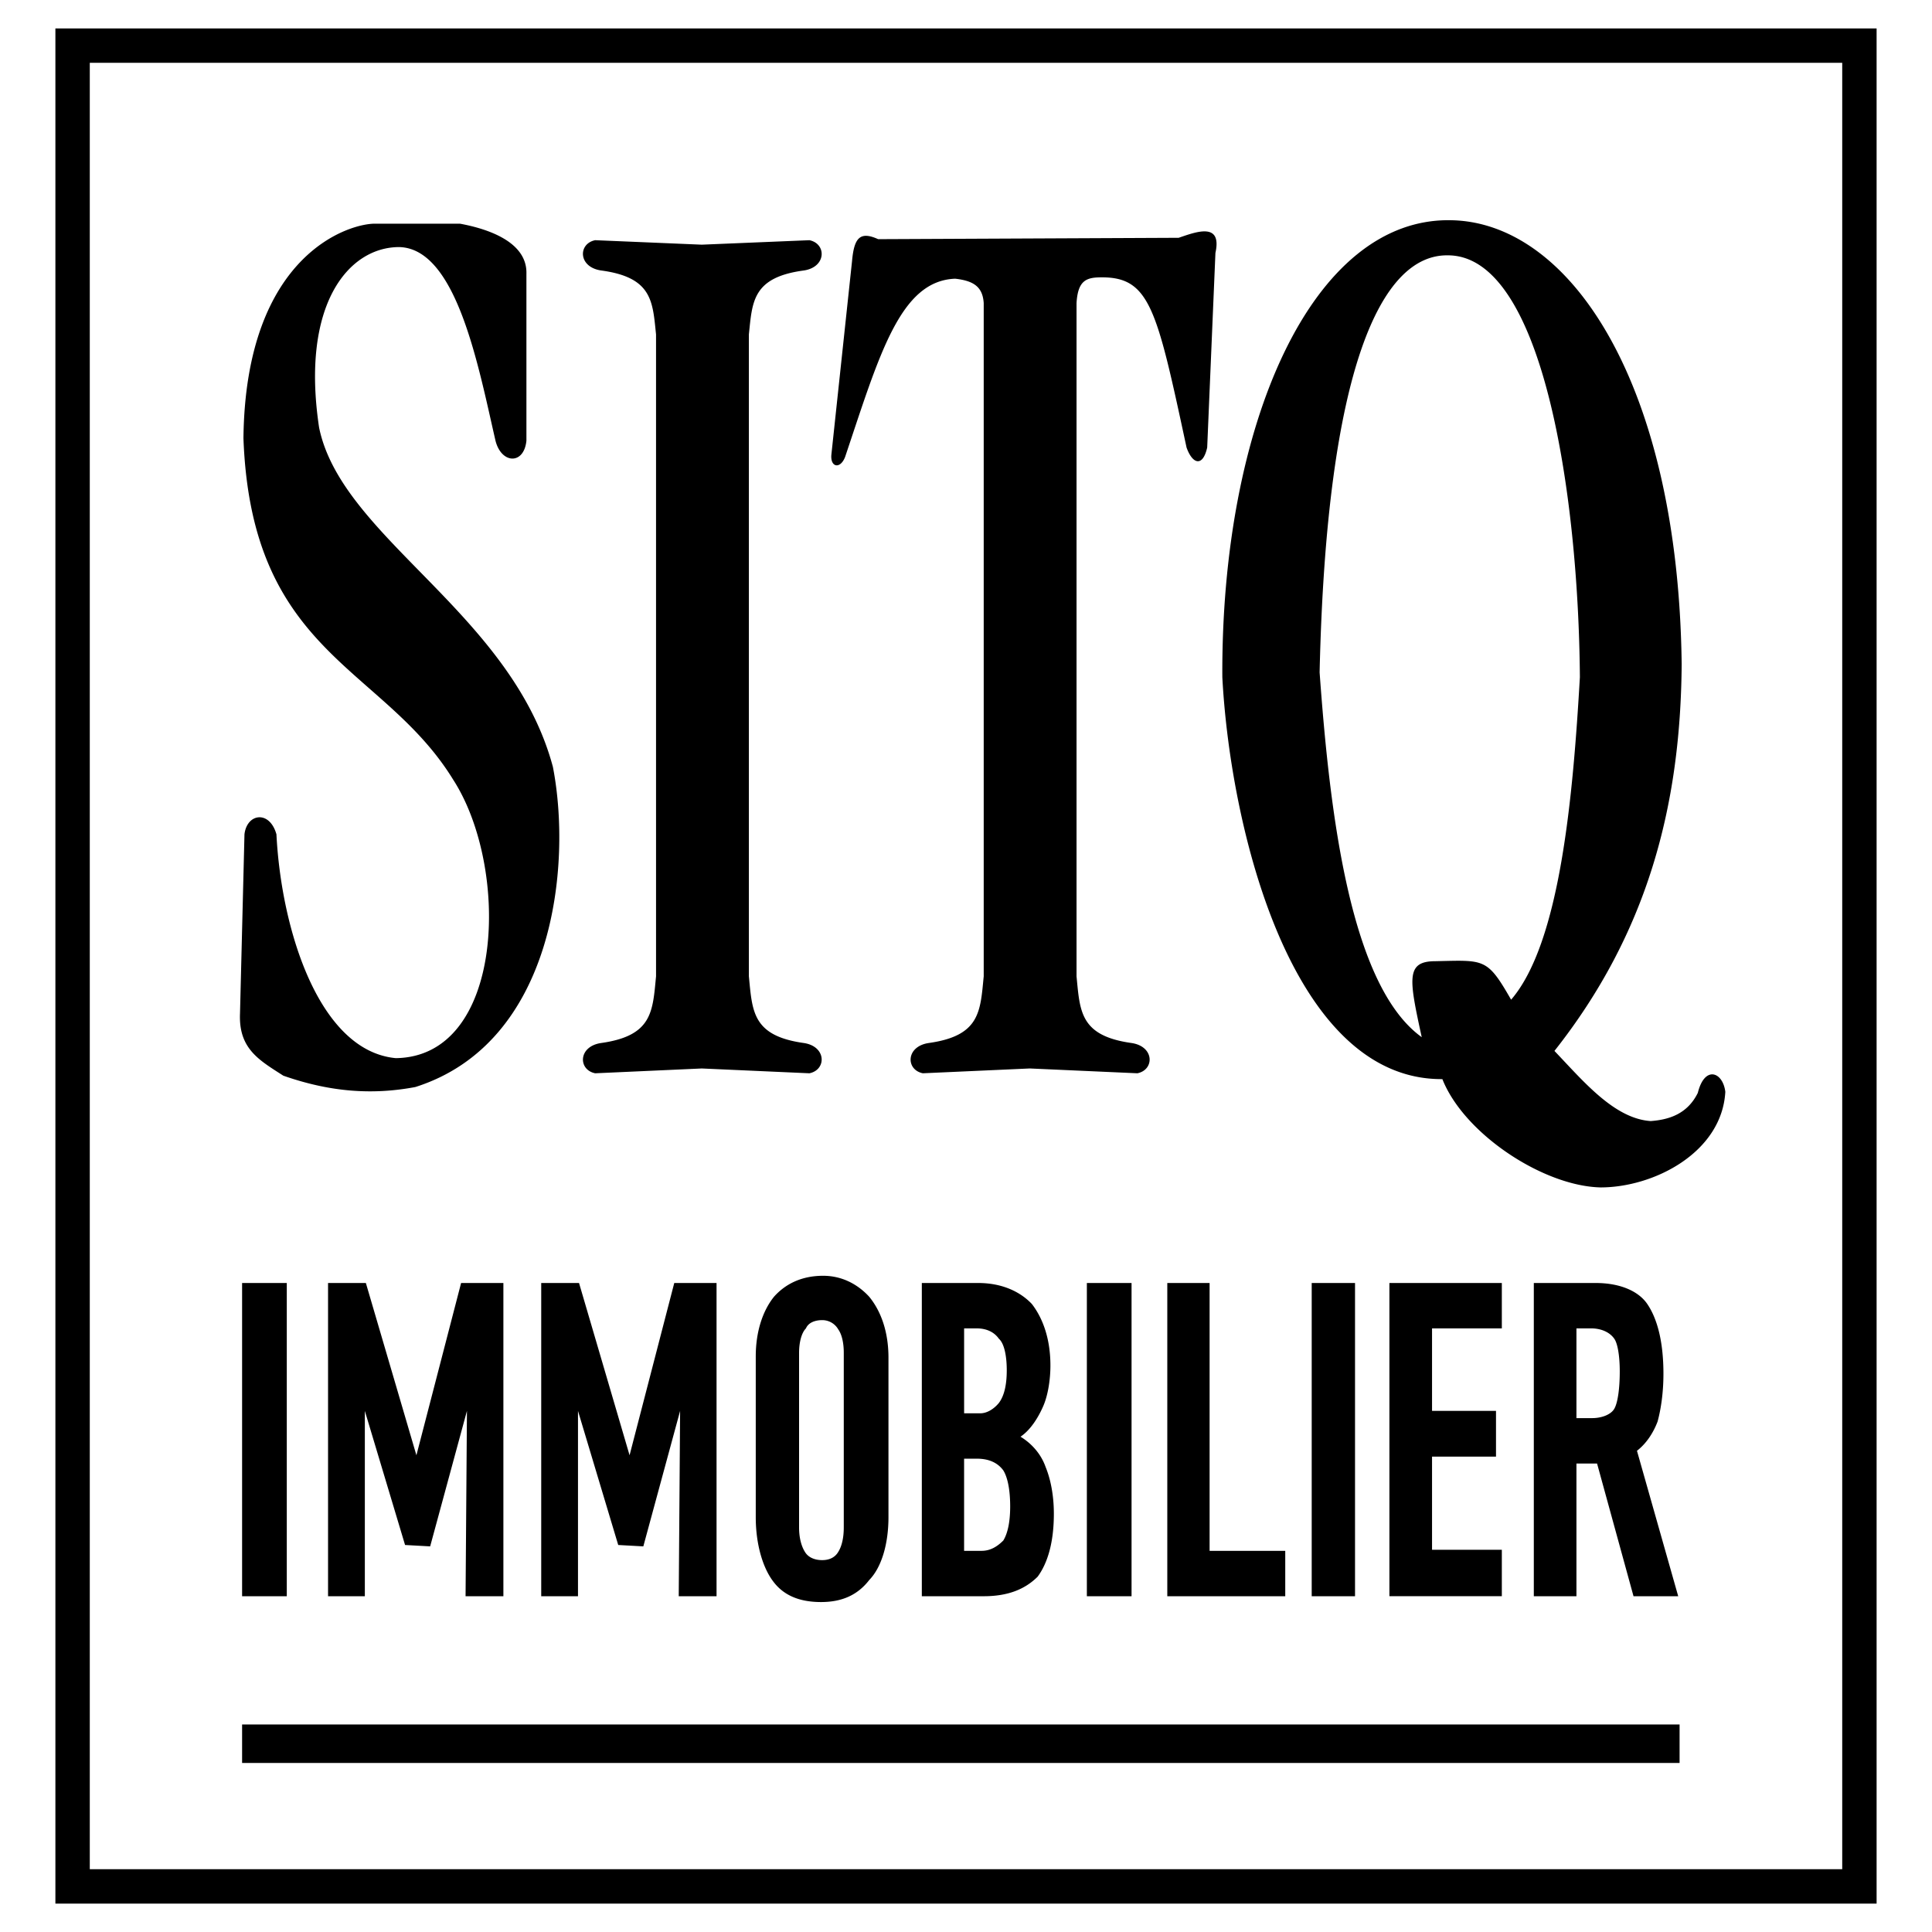 <svg xmlns="http://www.w3.org/2000/svg" width="2500" height="2500" viewBox="0 0 192.756 192.756"><g fill-rule="evenodd" clip-rule="evenodd"><path fill="#fff" d="M0 0h192.756v192.756H0V0z"/><path d="M24.154 172.05h143.418v3.842H24.154v-3.842zm0-12.795v-31.25h4.459v31.25h-4.459zm29.843 0v-31.25h3.773l5.042 17.186 4.459-17.186h4.219v31.25h-3.773l.137-18.489-3.67 13.516-2.504-.138-4.014-13.378v18.489h-3.669zm-21.268 0v-31.25h3.773l5.043 17.186 4.459-17.186h4.219v31.25H46.45l.137-18.489-3.67 13.516-2.504-.138-4.013-13.378v18.489h-3.671zm51.454-6.964v-17.322c0-1.029-.206-1.853-.549-2.333a1.83 1.83 0 0 0-1.612-.926c-.686 0-1.372.24-1.612.823-.446.446-.686 1.406-.686 2.436v17.426c0 1.063.24 1.887.583 2.436.343.583 1.029.823 1.715.823.686 0 1.27-.24 1.612-.823.343-.549.549-1.372.549-2.436v-.104zm-8.781-16.979c0-2.436.686-4.528 1.818-5.935 1.132-1.269 2.744-2.092 4.905-2.092 1.853 0 3.43.823 4.596 2.092 1.235 1.51 1.921 3.603 1.921 6.072v15.916c0 2.676-.686 5.008-1.921 6.277-1.166 1.51-2.744 2.195-4.802 2.195-2.196 0-3.773-.686-4.803-2.092-1.029-1.373-1.715-3.705-1.715-6.381v-16.052h.001zm20.787 5.694h1.612c.688 0 1.373-.445 1.854-1.029.549-.72.789-1.852.789-3.259 0-1.406-.24-2.676-.789-3.155-.48-.687-1.27-1.029-2.195-1.029h-1.27v8.472h-.001zm0 13.721h1.75c.891 0 1.576-.445 2.16-1.029.445-.72.686-1.886.686-3.396 0-1.612-.24-2.882-.686-3.602-.584-.789-1.475-1.167-2.641-1.167h-1.27v9.194h.001zm-4.219 4.528v-31.25h5.626c2.264 0 4.115.789 5.352 2.093 1.166 1.509 1.852 3.602 1.852 6.141 0 1.406-.24 2.915-.686 3.979-.48 1.132-1.27 2.436-2.299 3.122 1.133.686 2.059 1.749 2.504 3.019.48 1.166.824 2.778.824 4.665 0 2.778-.584 4.871-1.613 6.277-1.27 1.269-2.984 1.955-5.385 1.955H91.97v-.001zm16.466 0v-31.25h4.459v31.25h-4.459zm8.025 0v-31.25h4.221v26.722h7.547v4.528h-11.768zm14.408 0v-31.25h4.322v31.25h-4.322zm7.752 0v-31.25h11.217v4.528h-6.963v8.232h6.381v4.562h-6.381v9.296h6.963v4.631h-11.217v.001zm18.66-26.722v8.953h1.578c.926 0 1.854-.343 2.195-.926.344-.584.549-1.99.549-3.739 0-1.51-.205-2.779-.549-3.259-.48-.687-1.371-1.029-2.297-1.029h-1.476zm0 13.481v13.241h-4.252v-31.25h6.174c2.4 0 4.254.789 5.145 2.093 1.029 1.509 1.613 3.842 1.613 6.963 0 1.853-.24 3.5-.584 4.769-.445 1.166-1.131 2.195-2.057 2.916l4.115 14.51h-4.459l-3.637-13.241h-2.058v-.001zm.344-78.45c-.686 11.834-1.955 26.481-6.861 32.176-2.4-4.186-2.641-3.945-7.545-3.842-2.984 0-2.643 1.75-1.373 7.581-7.102-5.11-9.158-22.091-10.188-36.395.686-30.461 6.174-41.712 12.795-41.609 9.502 0 13.035 23.943 13.172 42.089zm-12.691-45.588c-14.064-.446-23.121 20.479-22.982 45.588.787 14.99 6.859 40.203 21.953 40.1 2.16 5.454 10.051 10.668 15.779 10.805 5.352 0 12.109-3.499 12.451-9.536-.24-1.989-2.059-2.675-2.744.103-1.029 2.093-2.848 2.676-4.699 2.813-3.637-.24-6.723-3.979-9.605-6.998 9.262-11.731 12.59-24.389 12.693-38.59-.344-27.786-10.979-43.942-22.846-44.285zm-27.34 1.749l-29.98.137c-1.818-.823-2.401-.137-2.607 2.195l-2.058 19.278c-.137 1.303.892 1.509 1.372.24 3.43-10.222 5.489-17.563 10.977-17.769 1.818.206 2.744.789 2.847 2.436v67.165c-.344 3.499-.344 5.935-5.489 6.655-2.298.343-2.298 2.675-.583 3.019l10.667-.48 10.738.48c1.715-.344 1.715-2.676-.584-3.019-5.145-.721-5.145-3.156-5.488-6.655V30.243c.137-2.333 1.029-2.573 2.539-2.573 4.801 0 5.488 3.259 8.438 16.98.584 1.646 1.611 1.989 2.059 0l.822-19.416c.687-3.121-1.955-2.092-3.67-1.509zm-47.578.686l10.737-.446c1.715.344 1.715 2.676-.549 3.02-5.145.686-5.145 3.121-5.489 6.38v64.043c.344 3.499.344 5.935 5.489 6.655 2.264.343 2.264 2.675.549 3.019l-10.737-.48-10.634.48c-1.715-.344-1.715-2.676.583-3.019 5.146-.721 5.146-3.156 5.488-6.655V33.364c-.343-3.259-.343-5.694-5.488-6.38-2.298-.344-2.298-2.676-.583-3.02l10.634.447zM55.164 76.517C51.047 61.149 34.101 53.706 31.837 42.66c-1.853-12.314 2.95-18.009 7.992-18.009 5.729.137 7.89 11.869 9.605 19.312.583 2.332 2.847 2.435 3.087 0V27.327c.103-3.259-4.014-4.528-6.621-5.008h-8.37c-2.504-.103-13.035 2.916-13.241 21.405.789 21.61 13.927 22.674 20.924 34.062 5.694 8.815 5.146 27.647-5.729 27.785-7.649-.721-11.423-12.795-11.903-22.331-.686-2.436-2.95-2.092-3.19 0l-.446 17.906c-.137 3.499 1.921 4.631 4.322 6.174 4.597 1.612 8.815 1.955 13.172 1.133 13.827-4.391 15.645-22.057 13.725-31.936zM187.229 2.835v187.087H5.527V2.835h181.702zm-3.43 3.43v180.226H8.958V6.265h174.841z"/></g></svg>